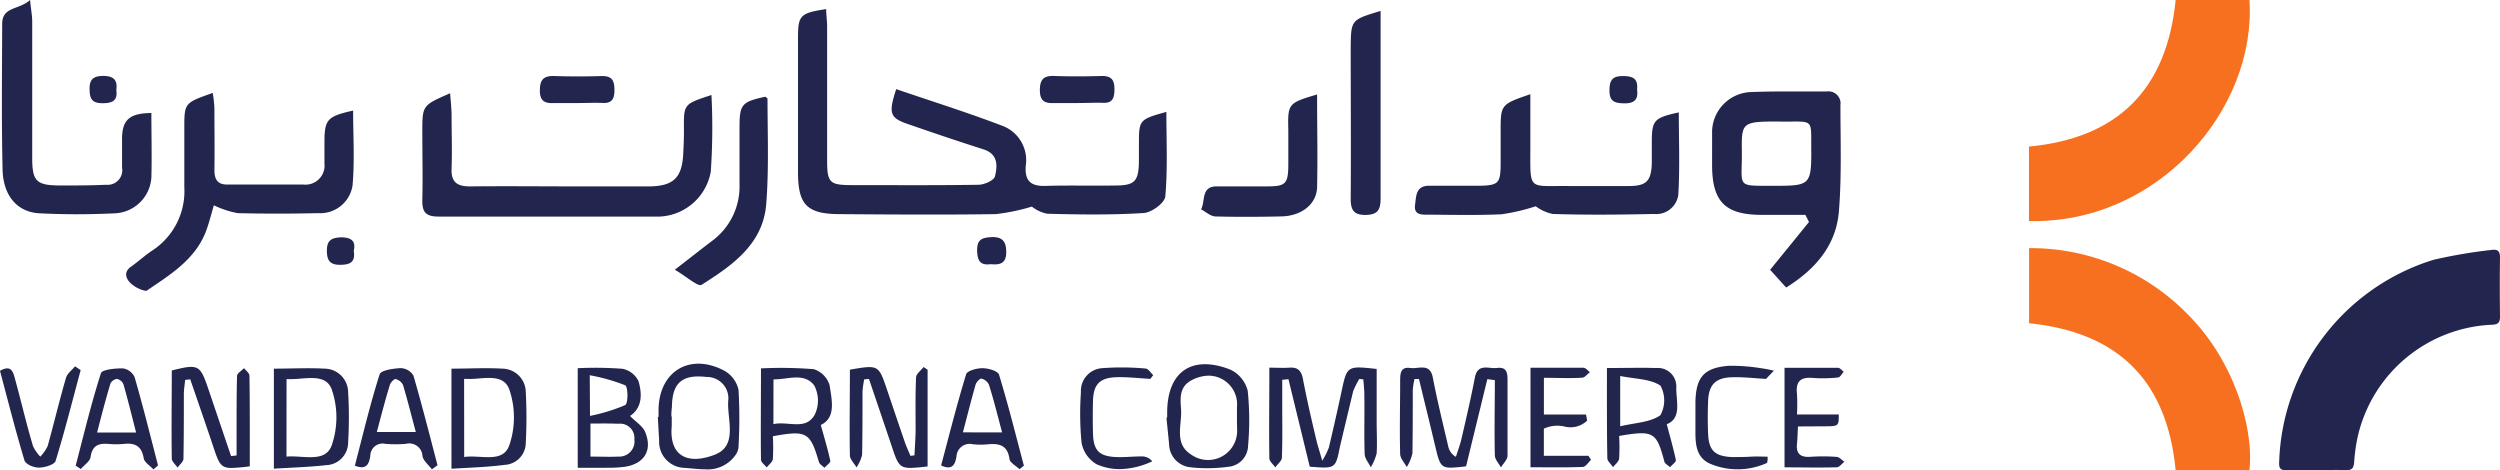 <svg xmlns="http://www.w3.org/2000/svg" width="218" height="41" viewBox="0 0 218 41"><g transform="translate(-1068 -38)"><g transform="translate(1244.926 38)"><path d="M91.885,89.979H85.45c-.748-7.77-4.973-12.02-12.78-12.808V70.62a19.142,19.142,0,0,1,13.911,5.849C90.653,80.578,92.283,86.483,91.885,89.979Z" transform="translate(-72.661 -48.982)" fill="#f7701f"></path><path d="M72.64,19.276V12.783C80.383,12.039,84.648,7.819,85.432,0h6.434C92.492,9.52,83.906,19.539,72.64,19.276Z" transform="translate(-72.64 0)" fill="#f7701f"></path><path d="M147.087,90.292h-2.644c-.423,0-.613-.1-.613-.579a19.085,19.085,0,0,1,13.482-17.771,44.261,44.261,0,0,1,5.034-.855c.518-.083.754.095.745.668-.028,1.713-.021,3.429,0,5.145,0,.487-.135.683-.662.708A12.563,12.563,0,0,0,150.7,87.3a15,15,0,0,0-.328,2.319c-.04.5-.214.686-.717.668-.855-.031-1.713,0-2.571,0Z" transform="translate(-122.017 -49.292)" fill="#22254e"></path></g><g transform="translate(-6031.084 -6273.584)"><path d="M11.289,24.751c-.363-.305-.788-.961-.04-1.491.639-.449,1.215-.984,1.865-1.416a6.17,6.17,0,0,0,2.792-5.526V11.213c0-2.239,0-2.239,2.481-3.108a12.634,12.634,0,0,1,.144,1.307c0,1.8.029,3.586,0,5.382,0,.846.253,1.307,1.151,1.3h6.625a1.663,1.663,0,0,0,1.819-1.842v-1.8c0-2.032.224-2.3,2.5-2.809,0,2.2.144,4.392-.052,6.55A2.851,2.851,0,0,1,27.6,18.587c-2.343.052-4.691.058-7.034,0a8.213,8.213,0,0,1-2.084-.685c-.207.7-.4,1.491-.679,2.245-.938,2.481-3.114,3.793-5.146,5.18a.229.229,0,0,1-.131.033A2.719,2.719,0,0,1,11.289,24.751Zm142.9-1.226,3.39-4.167-.316-.622h-3.8c-3.195,0-4.323-1.151-4.334-4.305V11.391a3.517,3.517,0,0,1,3.241-3.356c1.58-.069,3.162-.064,4.746-.059.672,0,1.345,0,2.018,0a1.053,1.053,0,0,1,1.186,1.2c0,3.085.115,6.182-.132,9.244-.236,2.93-2,5.031-4.6,6.654ZM154.9,16.2c2.682,0,2.878-.184,2.878-2.878-.04-2.75.26-2.735-1.735-2.721-.281,0-.608,0-.987,0v-.006c-3.275,0-3.367.046-3.333,2.515.042,3.1-.546,3.1,2.284,3.09h.894ZM58.679,23.52c1.4-1.082,2.331-1.819,3.275-2.533A5.889,5.889,0,0,0,64.32,16.1V11.138c0-2.043.184-2.257,2.251-2.705.063.063.19.126.19.184,0,3.068.132,6.148-.115,9.21-.288,3.482-2.987,5.336-5.641,7.011a.189.189,0,0,1-.1.024C60.514,24.861,59.577,24.04,58.679,23.52ZM28.338,21.844c0-.938.455-1.117,1.278-1.151.9.023,1.26.363,1.065,1.18.167,1.048-.38,1.209-1.191,1.22C28.575,23.093,28.338,22.679,28.338,21.844Zm56.7-.017c0-.984.461-1.1,1.261-1.151,1-.034,1.278.438,1.278,1.318.006,1.036-.622,1.111-1.358,1.042a2.124,2.124,0,0,1-.287.021C85.212,23.057,85.062,22.582,85.037,21.827Zm20.8-2.953c-.432,0-.852-.4-1.272-.622.4-.714-.04-2.009,1.387-2s2.936,0,4.409,0c1.589,0,1.8-.242,1.813-1.859V11.363c-.052-2.337-.023-2.372,2.51-3.126,0,2.791.058,5.451,0,8.1-.046,1.468-1.358,2.493-3.091,2.533q-1.488.036-2.972.037Q107.224,18.911,105.839,18.874Zm-67.767.011c-1.151,0-1.433-.426-1.41-1.462.046-1.98,0-3.96,0-5.935,0-2.3,0-2.3,2.423-3.356.046.662.121,1.266.127,1.865,0,1.566.058,3.131,0,4.691-.058,1.26.547,1.577,1.669,1.566,3.039-.034,6.073,0,9.112,0H56.48c2.078-.029,2.821-.765,2.93-2.809.04-.737.069-1.474.063-2.2-.017-2.17-.023-2.17,2.4-2.959a55.9,55.9,0,0,1-.058,6.677,4.745,4.745,0,0,1-4.83,3.925Zm86.365-.167c-.576,0-1.335.075-1.209-.858.1-.731.052-1.658,1.2-1.663h4.415c1.646-.029,1.83-.224,1.848-1.825V11.495c0-2.389,0-2.389,2.59-3.281v4.668c0,3.384-.178,3.362,2.286,3.34.306,0,.653-.005,1.047,0h5.244c1.554,0,1.957-.443,2.014-1.963V12.6c-.011-2.13.138-2.308,2.355-2.8,0,2.412.1,4.818-.046,7.213a1.943,1.943,0,0,1-2.107,1.646c-2.942.063-5.883.092-8.824,0a3.692,3.692,0,0,1-1.5-.673,17.23,17.23,0,0,1-2.987.7c-.931.043-1.864.056-2.8.056C126.792,18.746,125.612,18.725,124.437,18.719Zm-6.821-1.4c.034-4.415,0-8.83,0-13.239.034-2.349.034-2.349,2.607-3.126V17.32c0,.984-.265,1.41-1.313,1.422h-.037C117.858,18.742,117.61,18.27,117.616,17.32ZM73.133,18.673c-2.924,0-3.713-.788-3.713-3.667V3.269c0-1.928.2-2.135,2.458-2.475,0,.5.075.973.081,1.45V13.982c0,1.957.224,2.153,2.135,2.159,3.684,0,7.362.029,11.046-.029.512,0,1.364-.374,1.451-.731.23-.91.288-1.945-.99-2.354-2.141-.685-4.271-1.4-6.4-2.141-1.785-.587-1.923-.927-1.22-3.114,3.166,1.082,6.274,2.055,9.308,3.218a3.193,3.193,0,0,1,1.992,3.454c-.109,1.358.466,1.807,1.727,1.767,1.143-.036,2.279-.031,3.419-.027.88,0,1.763.007,2.654-.008,1.727,0,2.049-.374,2.067-2.159V12.635c0-2.182,0-2.21,2.394-2.878,0,2.475.121,4.933-.092,7.362-.046.576-1.192,1.41-1.877,1.456-2.8.178-5.607.138-8.415.063a3.2,3.2,0,0,1-1.347-.622,17.913,17.913,0,0,1-3.149.656q-2.911.041-5.825.037C78.271,18.71,75.7,18.693,73.133,18.673ZM3.276,18.6C1.348,18.5.11,17.078.059,14.787c-.1-4.231-.046-8.462-.034-12.7C.024.547,1.492.886,2.453,0c.092.869.19,1.387.19,1.905V13.774c0,2.037.363,2.389,2.435,2.4,1.336,0,2.665,0,4-.063a1.277,1.277,0,0,0,1.4-1.491V12.134c-.006-1.669.628-2.262,2.556-2.279,0,1.957.052,3.793,0,5.629A3.339,3.339,0,0,1,9.9,18.6q-1.7.08-3.4.082Q4.884,18.68,3.276,18.6Zm138.159-9.59c-.915-.017-1.261-.242-1.255-1.151s.294-1.232,1.192-1.226,1.307.248,1.215,1.18c.118.848-.219,1.2-1.087,1.2ZM7.645,7.725c-.006-.817.368-1.094,1.151-1.105.9-.006,1.312.316,1.18,1.226C10.12,8.8,9.608,9,8.768,9,7.789,9,7.651,8.542,7.645,7.725Zm82.866.161c-.006-1,.357-1.3,1.295-1.261,1.376.052,2.752.04,4.127,0,.863,0,1.088.392,1.082,1.186s-.207,1.22-1.082,1.151c-.72-.012-1.456.023-2.193.023H91.812c-.074,0-.146.006-.215.006C90.928,8.991,90.516,8.789,90.511,7.886Zm-43.6,0c0-1,.374-1.289,1.3-1.255,1.376.046,2.751.04,4.127,0,.881,0,1.07.414,1.076,1.192s-.207,1.22-1.082,1.151c-.742-.023-1.479.012-2.21.012H48.2c-.074,0-.146.006-.214.006C47.315,8.991,46.908,8.789,46.908,7.886Z" transform="translate(7099.25 6311.584)" fill="#22254e"></path><path d="M12.531,8.243c-.178-1.059-.754-1.353-1.727-1.249a7.467,7.467,0,0,1-1.376,0c-.852-.063-1.387.15-1.531,1.151-.058.38-.576.7-.846,1.042L6.6,8.894C7.3,6.206,7.949,3.494,8.8.835,8.9.507,10.056.4,10.724.409a1.352,1.352,0,0,1,1.013.76c.737,2.55,1.376,5.129,2.043,7.7l-.4.351C13.084,8.894,12.594,8.606,12.531,8.243ZM9.619,1.762C9.21,3.137,8.847,4.525,8.467,6h3.4c-.38-1.485-.714-2.849-1.1-4.2a.788.788,0,0,0-.575-.472A.736.736,0,0,0,9.619,1.762Zm27.221,6.3a1.151,1.151,0,0,0-1.445-1.071,11.663,11.663,0,0,1-1.79,0A1.07,1.07,0,0,0,32.292,8.03c-.1.645-.3,1.295-1.347.858.7-2.682,1.33-5.353,2.159-7.961.115-.357,1.2-.512,1.853-.541a1.353,1.353,0,0,1,1.094.651c.754,2.59,1.41,5.18,2.1,7.817l-.489.357C37.375,8.83,36.931,8.491,36.839,8.059ZM34,1.837c-.414,1.335-.76,2.694-1.14,4.115v.006h3.4c-.4-1.474-.725-2.8-1.117-4.1a.983.983,0,0,0-.645-.518l-.017,0C34.35,1.34,34.062,1.638,34,1.837ZM59.7,9.084a2.268,2.268,0,0,1-2.222-2.372q-.058-1.036-.115-2.067l.063-.006V3.949C57.5.628,60.2-.973,63.179.622A2.532,2.532,0,0,1,64.4,2.286a43.6,43.6,0,0,1,0,4.933,1.291,1.291,0,0,1-.2.651,2.95,2.95,0,0,1-2.717,1.339C60.9,9.208,60.292,9.128,59.7,9.084ZM58.592,3.776a5,5,0,0,0-.046.829h.029v.823c-.253,2.849,1.641,3.344,3.77,2.5C64.354,7.138,63.4,4.9,63.5,3.258a1.863,1.863,0,0,0-1.882-2.1,6.306,6.306,0,0,0-.724-.046C59.284,1.117,58.612,1.917,58.592,3.776Zm90.55,4.956c-1.324-.576-1.307-1.871-1.3-3.091V3.293c.058-2.118.748-2.93,2.878-3.108A16.072,16.072,0,0,1,153.6.4a10.293,10.293,0,0,1,1.082.213l-.685.714c-1-.052-2-.178-3-.144-1.416.052-1.992.662-2.049,2.067-.04.967-.04,1.934,0,2.878.064,1.433.576,1.94,2.067,2.014.576,0,1.105,0,1.658-.034s.956,0,1.456,0a1.436,1.436,0,0,1-.04.541,6.165,6.165,0,0,1-4.939.086Zm-61.113-.4c-.15-1.151-.812-1.4-1.819-1.307a6.775,6.775,0,0,1-1.376,0,1.151,1.151,0,0,0-1.428,1.07c-.109.622-.322,1.261-1.341.777.714-2.671,1.376-5.33,2.182-7.949.092-.311.944-.535,1.439-.53s1.335.236,1.433.576c.8,2.619,1.462,5.278,2.164,7.926L88.9,9.2C88.6,8.911,88.069,8.623,88.028,8.33ZM85.076,1.814c-.386,1.347-.725,2.705-1.111,4.173l3.419.006c-.409-1.531-.737-2.878-1.151-4.167a.983.983,0,0,0-.651-.524l-.017,0C85.43,1.3,85.136,1.61,85.076,1.814ZM95.609,8.761a2.756,2.756,0,0,1-1.3-1.882,27,27,0,0,1-.052-4.392A1.986,1.986,0,0,1,96.07.392,23.261,23.261,0,0,1,99.88.42c.236,0,.455.363.679.576l-.247.328c-1-.052-2-.178-2.987-.144-1.439.052-1.975.639-2.015,2.049q-.04,1.445,0,2.878c.04,1.45.535,1.969,2,2.032.425.019.853,0,1.28-.023.353-.017.706-.034,1.057-.029a1.152,1.152,0,0,1,.829.426,6.914,6.914,0,0,1-2.841.68A4.883,4.883,0,0,1,95.609,8.761ZM39.366.432c1.531,0,2.993-.086,4.444,0a2.067,2.067,0,0,1,2.038,2.061,41.093,41.093,0,0,1,0,4.4,1.934,1.934,0,0,1-1.83,1.928c-1.5.2-3,.236-4.651.34Zm2.492,7.692c1.1.059,2.143.117,2.55-1a7.537,7.537,0,0,0,0-4.887c-.419-1.122-1.534-1.035-2.676-.949a8.431,8.431,0,0,1-1.261.034l.006,6.815a4.4,4.4,0,0,1,.646-.042C41.366,8.1,41.613,8.111,41.858,8.124ZM23.882.432c1.52,0,2.982-.081,4.426,0a2.072,2.072,0,0,1,2.049,2.055,36.782,36.782,0,0,1,0,4.4,1.986,1.986,0,0,1-1.951,1.963c-1.451.161-2.907.207-4.524.305ZM26.245,8.12c1.151.069,2.26.138,2.68-1a7.484,7.484,0,0,0,0-4.887C28.5,1.117,27.365,1.21,26.21,1.3a9.055,9.055,0,0,1-1.223.044l-.006,6.758c.144-.013.291-.018.44-.018C25.692,8.087,25.97,8.1,26.245,8.12Zm77.6.917a2.066,2.066,0,0,1-1.9-2.026c-.075-.771-.155-1.543-.23-2.3l.063-.023V4.271c0-3.563,2.13-5.065,5.5-3.759A2.809,2.809,0,0,1,108.8,2.355a24.887,24.887,0,0,1,.034,4.777A1.888,1.888,0,0,1,107.1,8.991a13.5,13.5,0,0,1-1.821.123A13.493,13.493,0,0,1,103.841,9.037Zm.058-7.592c-1.1.576-.978,1.612-.915,2.533.092,1.347-.633,2.987.858,3.931a2.538,2.538,0,0,0,4.029-2.2c-.006-.3-.012-.576-.012-.852V3.782a2.494,2.494,0,0,0-2.434-2.738A3.335,3.335,0,0,0,103.9,1.445ZM18.57,7.155c-.645-1.934-1.318-3.862-1.98-5.791l-.443.046c-.04.409-.109.812-.115,1.22,0,1.888,0,3.776-.034,5.658,0,.259-.334.512-.512.771-.178-.259-.5-.518-.506-.783-.04-2.567,0-5.14,0-7.685,2.3-.576,2.464-.506,3.16,1.531l2.009,5.934L20.63,8V5.486c0-1.473,0-2.947.04-4.415,0-.236.4-.455.61-.685.167.219.472.437.472.662.04,2.613.029,5.226.029,7.9a14.849,14.849,0,0,1-1.572.144C19.212,9.1,19.079,8.675,18.57,7.155Zm59.167-.023q-.976-2.9-1.963-5.8l-.414.034a7.828,7.828,0,0,0-.15,1.065c0,1.836,0,3.678-.034,5.515a3.248,3.248,0,0,1-.489,1.094c-.19-.334-.541-.668-.576-1-.046-2.515,0-5.031,0-7.518,2.5-.432,2.5-.432,3.241,1.756.512,1.52,1.025,3.039,1.548,4.559.138.408.328.8.489,1.2l.351-.046c.034-.7.086-1.4.1-2.1,0-1.56-.029-3.126.04-4.685,0-.316.426-.61.656-.915l.351.236V8.957a14.864,14.864,0,0,1-1.5.131C78.385,9.088,78.251,8.675,77.737,7.132ZM50.378,9.078V.392a32.129,32.129,0,0,1,3.9.052,1.975,1.975,0,0,1,1.4,1.076c.317,1.1.351,2.3-.737,3.039.478.506,1.151.9,1.347,1.468.61,1.571-.138,2.711-1.813,2.964a10.01,10.01,0,0,1-1.37.081c-.427.006-.853.007-1.3.007Zm1.111-3.857V8.1c.892,0,1.669.04,2.441,0a1.324,1.324,0,0,0,1.387-1.514,1.243,1.243,0,0,0-1.387-1.347c-.461-.021-.928-.025-1.421-.025Zm-.04-.668a15.506,15.506,0,0,0,3.068-.944c.265-.138.259-1.589,0-1.727a16.362,16.362,0,0,0-3.091-.875ZM71.405,8.56c-.754-2.584-1.065-2.774-4.012-2.233a16.943,16.943,0,0,1,0,1.986c-.029.265-.351.489-.535.737-.173-.224-.489-.443-.5-.668-.034-2.607,0-5.215,0-7.972a35.67,35.67,0,0,1,4.605.069,2.1,2.1,0,0,1,1.381,1.41c.19,1.3.575,2.815-.771,3.454.305,1.111.61,2.107.829,3.126.034.161-.328.4-.512.61C71.727,8.905,71.457,8.761,71.405,8.56ZM68.8,5.244c.885.067,1.713.134,2.239-.788A2.833,2.833,0,0,0,71,1.894c-.646-.844-1.583-.726-2.53-.607a7.787,7.787,0,0,1-1.022.083l-.006,3.9a3.137,3.137,0,0,1,.668-.064C68.34,5.209,68.573,5.227,68.8,5.244Zm56.335,1.888c-.455-1.94-.938-3.868-1.4-5.8h-.386a5.937,5.937,0,0,0-.155.944c0,1.842,0,3.684-.029,5.526a3.8,3.8,0,0,1-.495,1.209c-.207-.386-.576-.76-.576-1.151-.058-2.118,0-4.237,0-6.332,0-.616,0-1.289.892-1.151a2.671,2.671,0,0,0,.6-.016c.59-.059,1.185-.117,1.36.874.391,2.026.886,4.029,1.358,6.05a1.352,1.352,0,0,0,.651.835c.167-.535.374-1.065.495-1.612.4-1.727.812-3.488,1.151-5.255.176-1,.769-.945,1.361-.893a2.833,2.833,0,0,0,.585.012c.91-.115.91.53.91,1.151V8.013c0,.346-.368.685-.576,1.03-.184-.345-.524-.691-.53-1.042-.052-2.187,0-4.375,0-6.568l-.656-.086-1.853,7.6a12.819,12.819,0,0,1-1.338.12C125.588,9.065,125.5,8.662,125.138,7.132Zm-123,1.307C1.358,5.854.7,3.258,0,.622,1.013.046,1.151.76,1.318,1.359c.53,1.928.984,3.9,1.56,5.825a3.514,3.514,0,0,0,.633.921,3.486,3.486,0,0,0,.645-.921C4.708,5.2,5.18,3.2,5.756,1.232c.109-.38.518-.673.789-1l.489.328C6.32,3.206,5.652,5.866,4.847,8.485c-.1.317-.95.576-1.45.576S2.245,8.761,2.135,8.439Zm153.476.6V.357h4.662c.167,0,.328.224.5.345-.161.173-.311.484-.489.5a12.246,12.246,0,0,1-2.2.04c-1.088-.1-1.514.322-1.387,1.41a16.085,16.085,0,0,1,0,1.773h3.644c0,1.03,0,1.03-1.3,1.036l-2.257.012c-.034.61-.04,1.059-.086,1.5-.081.817.23,1.186,1.094,1.151a16.621,16.621,0,0,1,2.343,0c.242,0,.466.276.7.42-.219.173-.438.483-.662.489-.487.015-.975.02-1.469.02C157.719,9.058,156.705,9.038,155.611,9.038Zm-41.4-.058-1.859-7.633-.541.058V3.633c0,1.52.029,3.039-.029,4.553,0,.294-.391.576-.576.858-.178-.265-.512-.524-.518-.788-.04-2.567,0-5.135,0-7.909.656,0,1.192.034,1.727,0,.742-.063,1.059.253,1.2.978.334,1.756.737,3.5,1.151,5.25.115.506.282,1,.535,1.888a6.938,6.938,0,0,0,.576-1.151c.38-1.606.748-3.218,1.094-4.835.489-2.3.478-2.3,3.074-2.02v4.6c0,.921.052,1.848,0,2.757a4.281,4.281,0,0,1-.512,1.215c-.19-.386-.524-.766-.535-1.151-.058-1.727,0-3.494-.029-5.244,0-.426-.058-.846-.086-1.266l-.351-.04A8.26,8.26,0,0,0,118,2.384q-.576,2.406-1.151,4.824c-.3,1.5-.364,1.846-1.4,1.846C115.135,9.053,114.733,9.021,114.208,8.98Zm19.248.052V.351h4.605c.2,0,.4.253.576.391-.225.167-.438.466-.668.478-1.082.069-2.176.011-3.344.011v3.2H138.3l.1.535a2.112,2.112,0,0,1-2.03.5,2.808,2.808,0,0,0-1.746.2V8.03h3.885l.23.357c-.236.213-.466.6-.714.616-.731.029-1.462.036-2.217.036S134.282,9.032,133.456,9.032Zm11.673-.5c-.685-2.584-.938-2.746-3.943-2.233a16.994,16.994,0,0,1,0,1.975c-.029.265-.346.5-.53.748-.173-.259-.489-.518-.5-.783-.046-2.55-.034-5.123-.034-7.863,1.577,0,2.947-.04,4.317,0A1.606,1.606,0,0,1,146.171,2.1c0,1.238.472,2.665-.829,3.177.294,1.111.576,2.107.794,3.12.034.167-.328.414-.506.628C145.457,8.865,145.181,8.727,145.129,8.531Zm-3.851-3.074c1.318-.316,2.642-.34,3.511-.973a2.7,2.7,0,0,0,0-2.573c-.886-.593-2.2-.576-3.482-.835h-.029Z" transform="translate(7099.084 6343.298)" fill="#22254e"></path></g></g></svg>
